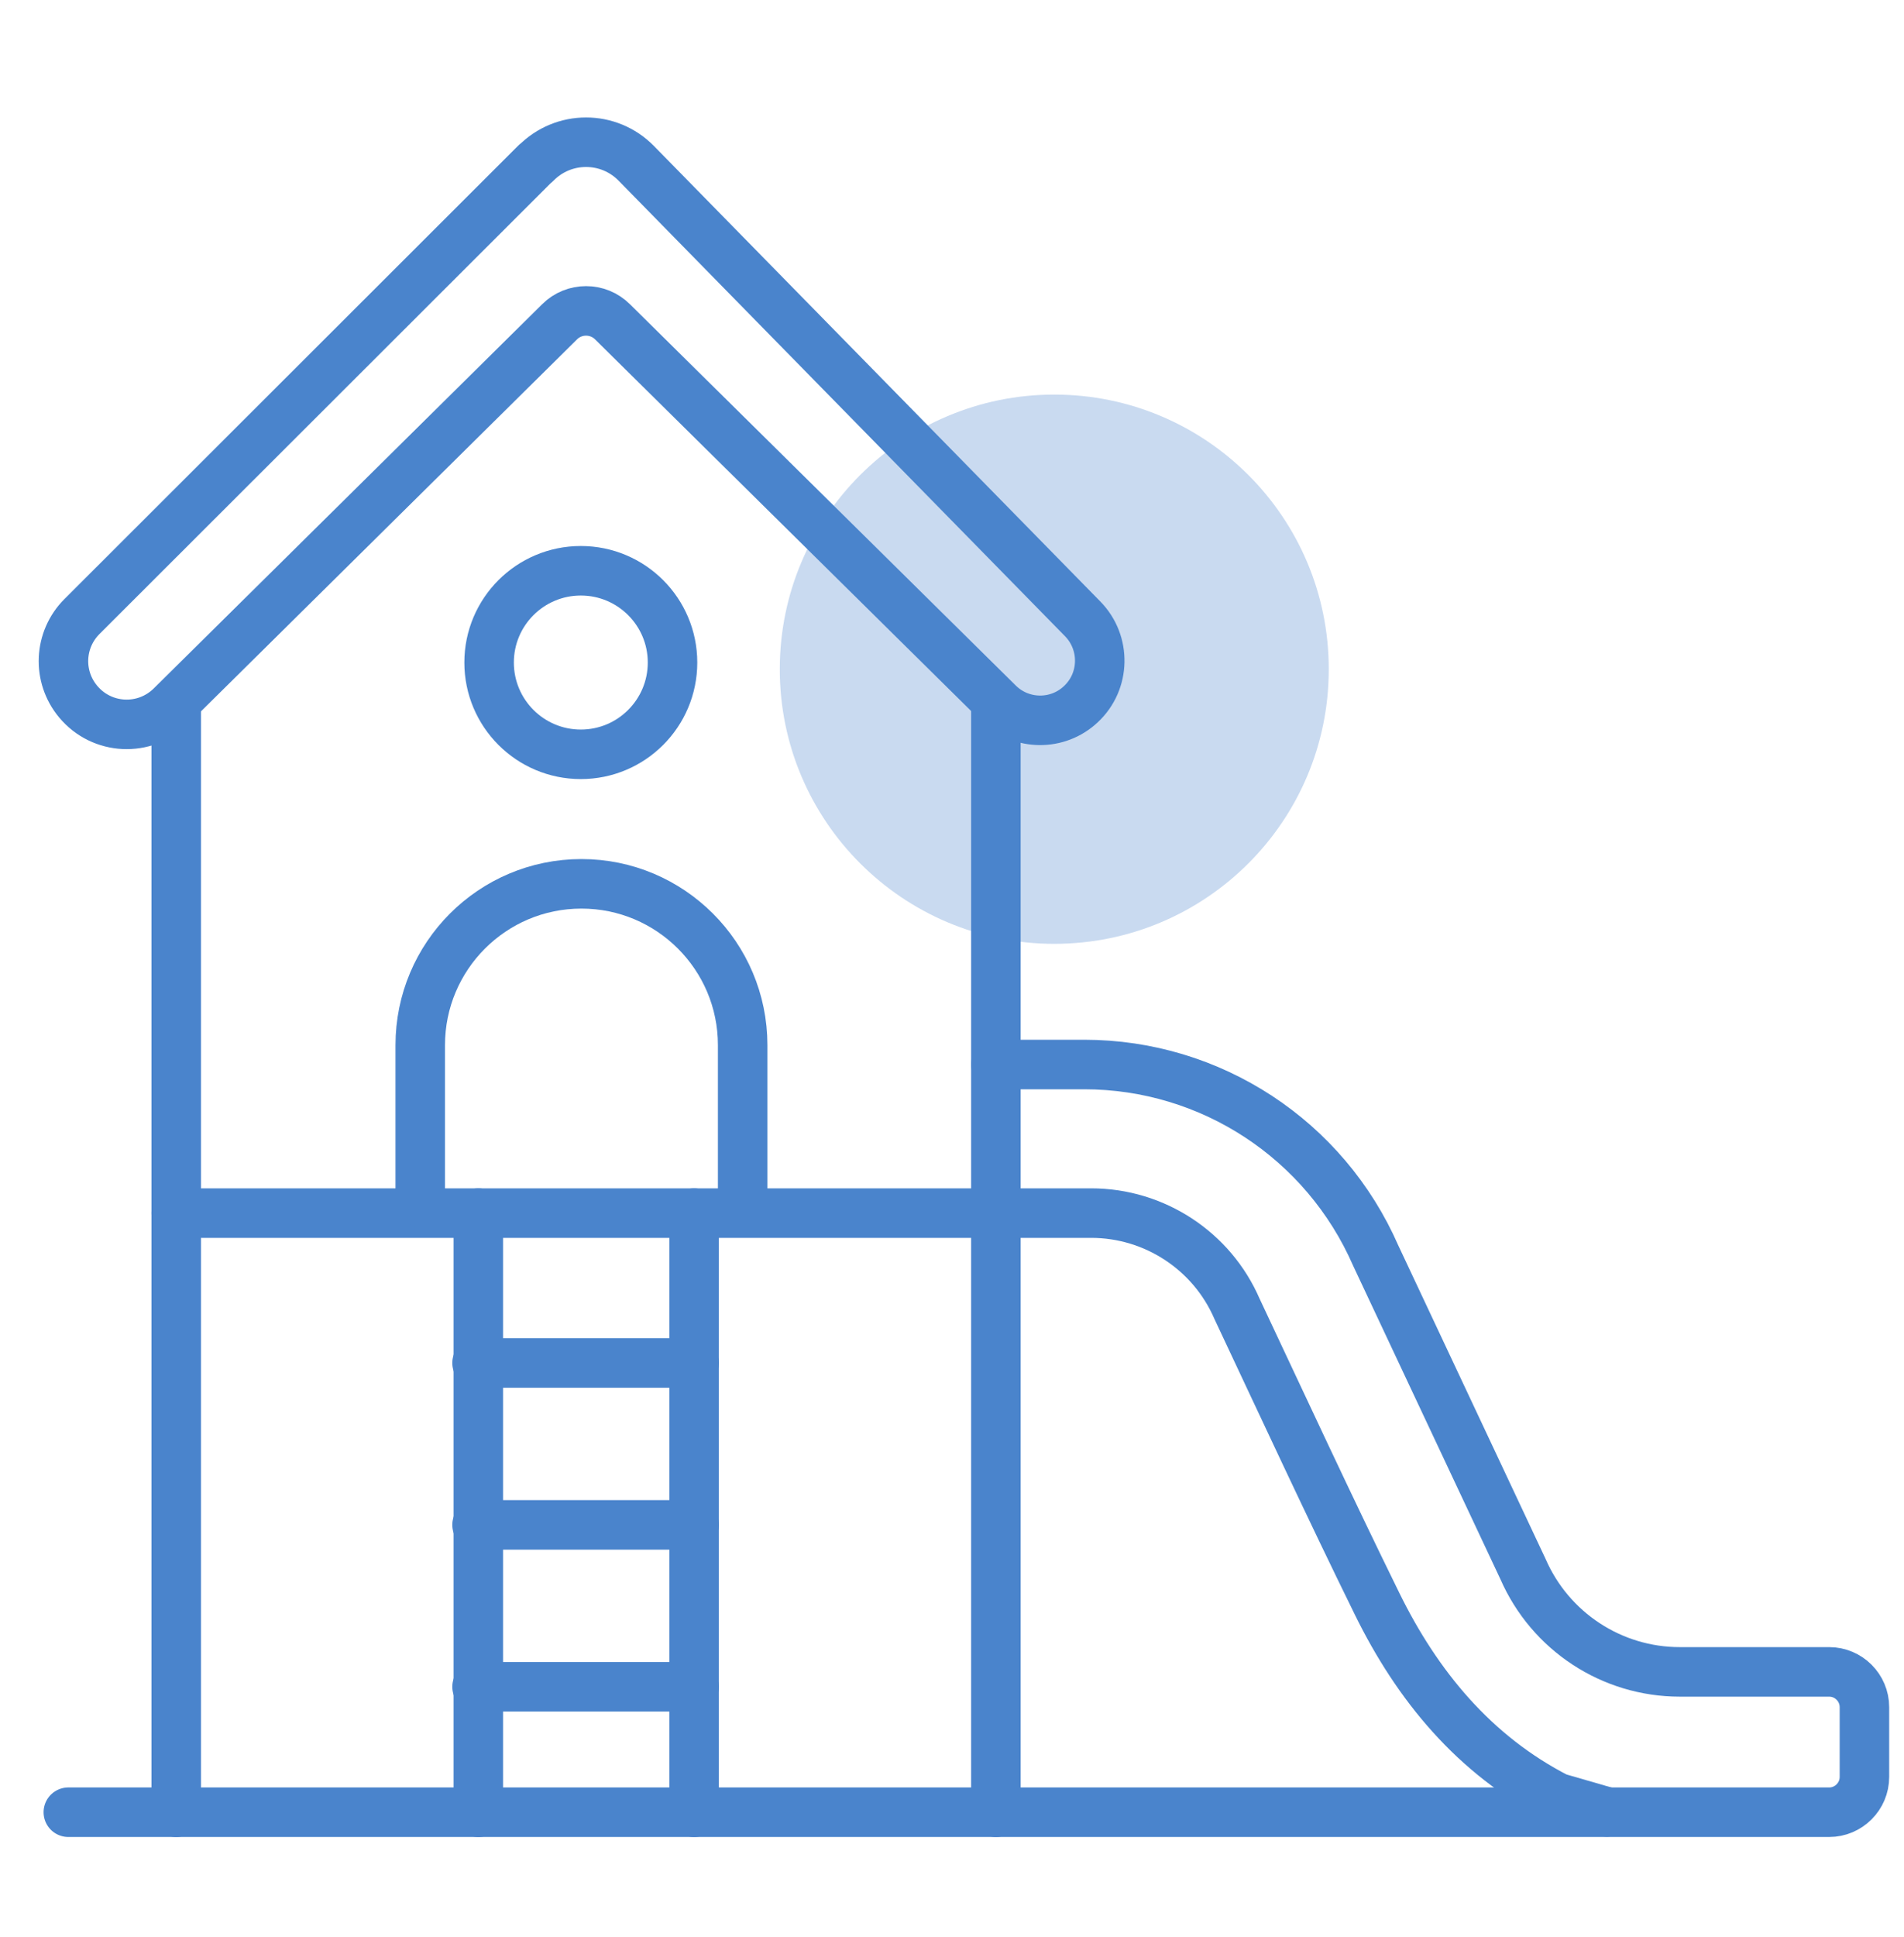 <svg width="60" height="61" viewBox="0 0 60 61" fill="none" xmlns="http://www.w3.org/2000/svg">
<path d="M5.553 22.227V57.078" stroke="#4A84CC" stroke-width="1.56" stroke-linecap="round" stroke-linejoin="round"/>
<path opacity="0.3" d="M33.223 29.727C38.001 29.727 41.873 25.855 41.873 21.078C41.873 16.3 38.001 12.428 33.223 12.428C28.446 12.428 24.573 16.3 24.573 21.078C24.573 25.855 28.446 29.727 33.223 29.727Z" fill="#4A84CC"/>
<path d="M31.383 22.227V57.078" stroke="#4A84CC" stroke-width="1.56" stroke-linecap="round" stroke-linejoin="round"/>
<path d="M15.073 38.208V57.078" stroke="#4A84CC" stroke-width="1.56" stroke-linecap="round" stroke-linejoin="round"/>
<path d="M21.873 38.208V57.078" stroke="#4A84CC" stroke-width="1.56" stroke-linecap="round" stroke-linejoin="round"/>
<path d="M5.553 38.208H34.383C36.383 38.208 38.193 39.398 38.983 41.227C40.443 44.328 41.883 47.438 43.393 50.508C44.663 53.097 46.463 55.278 49.073 56.617L50.633 57.068" stroke="#4A84CC" stroke-width="1.56" stroke-linecap="round" stroke-linejoin="round"/>
<path d="M15.033 42.928H21.873" stroke="#4A84CC" stroke-width="1.56" stroke-linecap="round" stroke-linejoin="round"/>
<path d="M15.033 48.028H21.873" stroke="#4A84CC" stroke-width="1.56" stroke-linecap="round" stroke-linejoin="round"/>
<path d="M15.033 53.127H21.873" stroke="#4A84CC" stroke-width="1.56" stroke-linecap="round" stroke-linejoin="round"/>
<path d="M13.243 37.867V32.917C13.243 30.117 15.513 27.837 18.323 27.837C21.123 27.837 23.403 30.107 23.403 32.917V37.867" stroke="#4A84CC" stroke-width="1.56" stroke-linecap="round" stroke-linejoin="round"/>
<path d="M18.303 23.758C19.899 23.758 21.193 22.464 21.193 20.867C21.193 19.271 19.899 17.977 18.303 17.977C16.707 17.977 15.413 19.271 15.413 20.867C15.413 22.464 16.707 23.758 18.303 23.758Z" stroke="#4A84CC" stroke-width="1.56" stroke-linecap="round" stroke-linejoin="round"/>
<path d="M16.883 5.137L2.583 19.418C1.853 20.148 1.803 21.308 2.463 22.098C3.213 22.997 4.563 23.058 5.393 22.238L17.633 10.137C18.093 9.677 18.843 9.677 19.303 10.137L31.463 22.148C32.183 22.858 33.333 22.867 34.063 22.177C34.833 21.457 34.853 20.247 34.123 19.497L20.053 5.147C19.183 4.257 17.753 4.257 16.883 5.147V5.137Z" stroke="#4A84CC" stroke-width="1.56" stroke-linecap="round" stroke-linejoin="round"/>
<path d="M31.383 33.528H34.163C38.153 33.528 41.753 35.888 43.353 39.548L47.993 49.418C48.853 51.388 50.793 52.658 52.933 52.658H57.643C58.253 52.658 58.753 53.158 58.753 53.768V55.968C58.753 56.578 58.253 57.078 57.643 57.078H2.153" stroke="#4A84CC" stroke-width="1.56" stroke-linecap="round" stroke-linejoin="round"/>
</svg>
